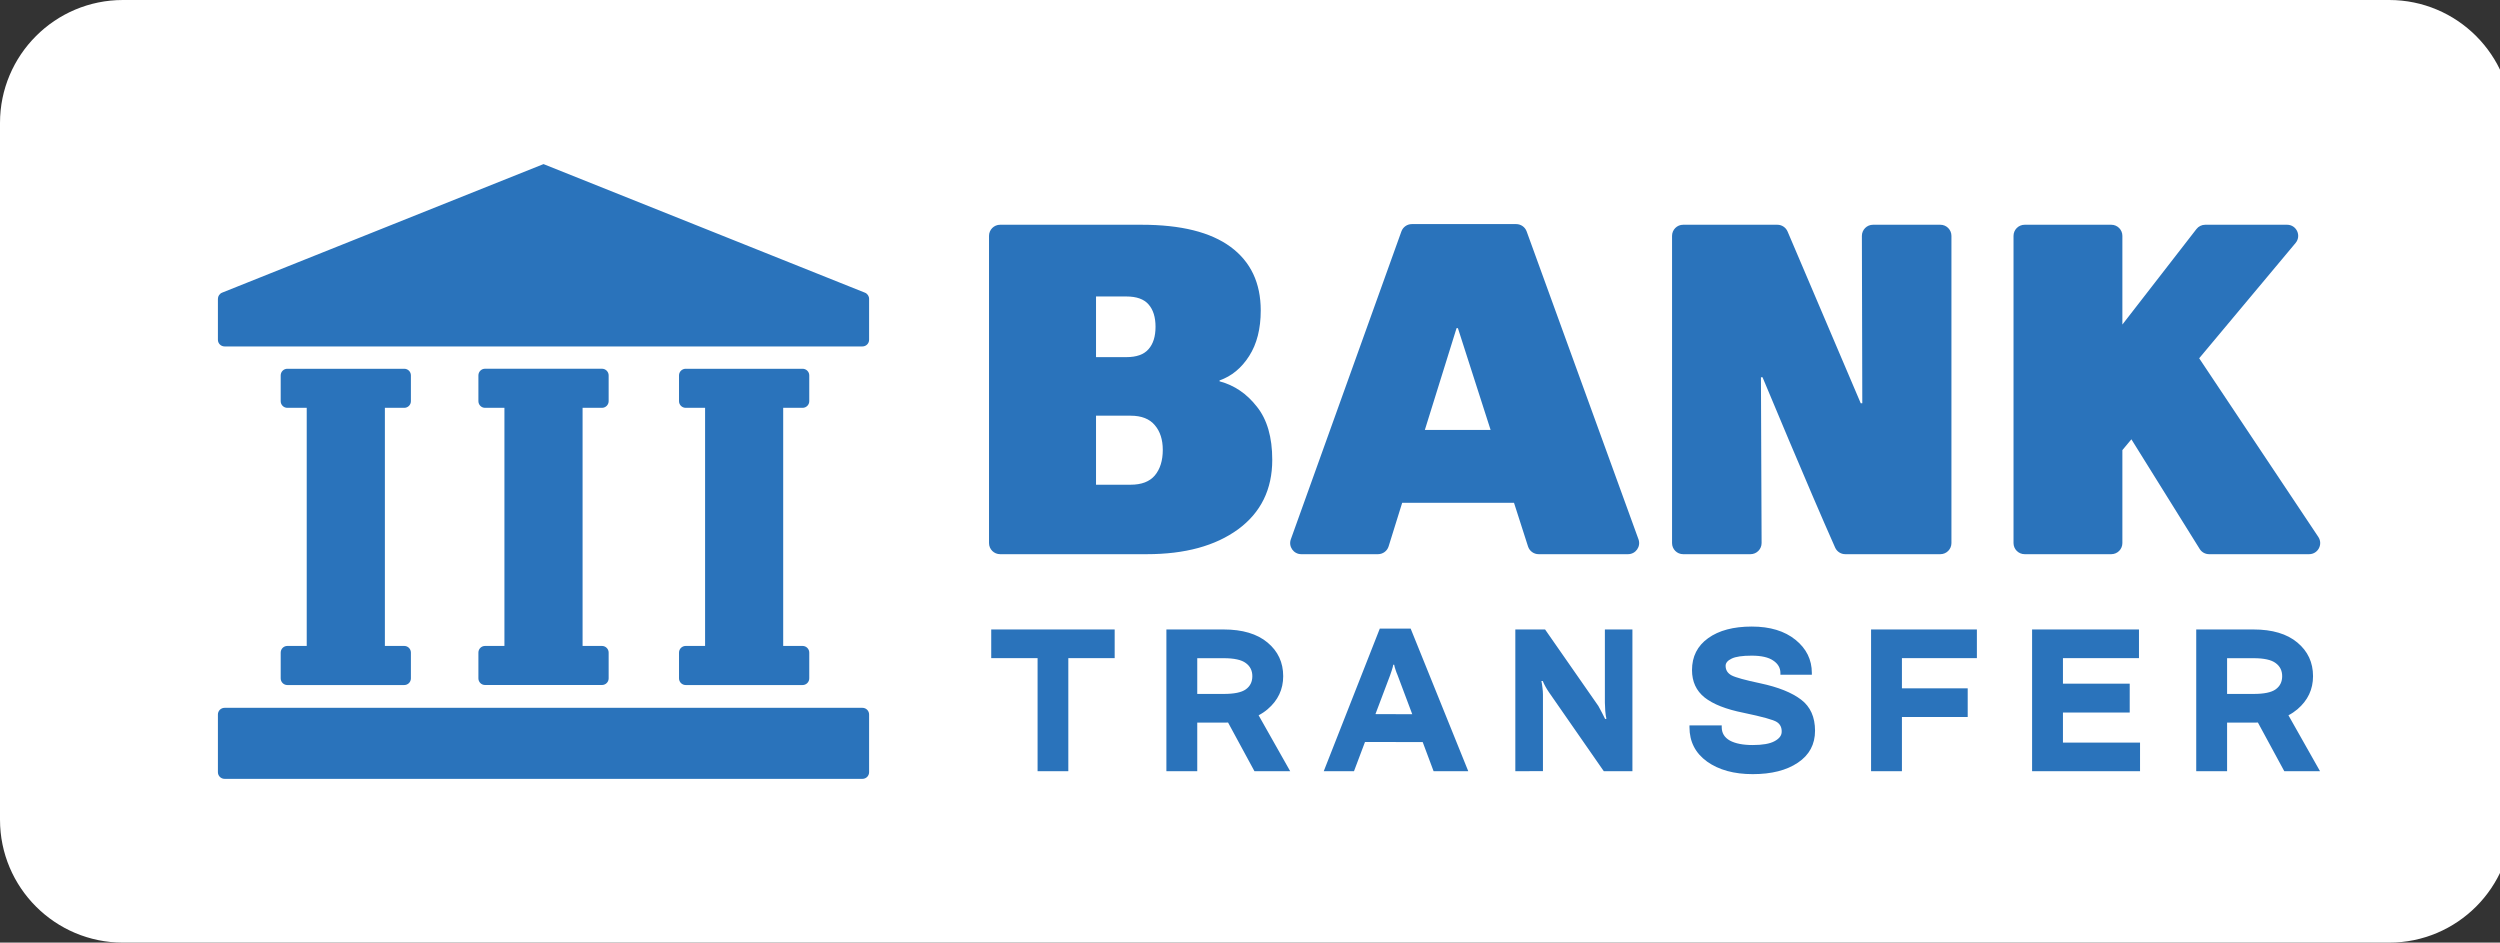 <?xml version="1.0" encoding="UTF-8" standalone="no"?>
<!DOCTYPE svg PUBLIC "-//W3C//DTD SVG 1.1//EN" "http://www.w3.org/Graphics/SVG/1.1/DTD/svg11.dtd">
<svg width="100%" height="100%" viewBox="0 0 61 23" version="1.1" xmlns="http://www.w3.org/2000/svg" xmlns:xlink="http://www.w3.org/1999/xlink" xml:space="preserve" xmlns:serif="http://www.serif.com/" style="fill-rule:evenodd;clip-rule:evenodd;stroke-linejoin:round;stroke-miterlimit:2;">
    <rect x="0" y="0" width="61" height="23" fill="#333333" stroke="none"/>
    <g transform="matrix(1,0,0,1,-0.667,-0.004)">
        <path d="M61.963,3.004L61.963,20.004C61.963,21.66 60.619,23.004 58.963,23.004L3.667,23.004C2.011,23.004 0.667,21.66 0.667,20.004L0.667,3.004C0.667,1.348 2.011,0.004 3.667,0.004L58.963,0.004C60.619,0.004 61.963,1.348 61.963,3.004Z" style="fill:white;"/>
    </g>
    <g transform="matrix(1,0,0,1,-0.35,0)">
        <path d="M13.612,4.004L5.769,7.141C5.707,7.166 5.667,7.226 5.667,7.292L5.667,8.291C5.667,8.38 5.74,8.453 5.83,8.453L21.394,8.453C21.484,8.453 21.556,8.38 21.556,8.291L21.556,7.292C21.556,7.226 21.516,7.166 21.454,7.141L13.612,4.004ZM12.023,9.16C12.023,9.07 12.095,8.997 12.185,8.997L15.038,8.997C15.128,8.997 15.201,9.07 15.201,9.16L15.201,9.788C15.201,9.878 15.128,9.951 15.038,9.951L14.565,9.951L14.565,15.761L15.038,15.761C15.128,15.761 15.201,15.834 15.201,15.923L15.201,16.552C15.201,16.642 15.128,16.714 15.038,16.714L12.185,16.714C12.095,16.714 12.023,16.642 12.023,16.552L12.023,15.923C12.023,15.834 12.095,15.761 12.185,15.761L12.658,15.761L12.658,9.951L12.185,9.951C12.095,9.951 12.023,9.878 12.023,9.788L12.023,9.16ZM10.376,9.16C10.376,9.07 10.304,8.998 10.214,8.998L7.361,8.998C7.271,8.998 7.199,9.07 7.199,9.16L7.199,9.789C7.199,9.878 7.271,9.951 7.361,9.951L7.834,9.951L7.834,15.761L7.361,15.761C7.271,15.761 7.199,15.834 7.199,15.924L7.199,16.552C7.199,16.642 7.271,16.715 7.361,16.715L10.214,16.715C10.304,16.715 10.376,16.642 10.376,16.552L10.376,15.924C10.376,15.834 10.304,15.761 10.214,15.761L9.741,15.761L9.741,9.951L10.214,9.951C10.304,9.951 10.376,9.878 10.376,9.789L10.376,9.16ZM16.918,9.16C16.918,9.07 16.991,8.998 17.081,8.998L19.933,8.998C20.023,8.998 20.096,9.07 20.096,9.16L20.096,9.789C20.096,9.878 20.023,9.951 19.933,9.951L19.46,9.951L19.46,15.761L19.933,15.761C20.023,15.761 20.096,15.834 20.096,15.924L20.096,16.552C20.096,16.642 20.023,16.715 19.933,16.715L17.081,16.715C16.991,16.715 16.918,16.642 16.918,16.552L16.918,15.924C16.918,15.834 16.991,15.761 17.081,15.761L17.554,15.761L17.554,9.951L17.081,9.951C16.991,9.951 16.918,9.878 16.918,9.789L16.918,9.16ZM5.83,19.004C5.74,19.004 5.667,18.931 5.667,18.842L5.667,17.433C5.667,17.344 5.74,17.271 5.83,17.271L21.394,17.271C21.484,17.271 21.556,17.344 21.556,17.433L21.556,18.842C21.556,18.931 21.484,19.004 21.394,19.004L5.83,19.004ZM31.846,13.16C31.783,13.336 31.914,13.522 32.101,13.522L33.973,13.522C34.092,13.522 34.197,13.445 34.232,13.332L34.563,12.269L37.292,12.269L37.634,13.334C37.67,13.446 37.775,13.522 37.892,13.522L40.074,13.522C40.262,13.522 40.393,13.335 40.329,13.159L37.6,5.646C37.561,5.539 37.459,5.468 37.345,5.468L34.799,5.468C34.685,5.468 34.583,5.539 34.544,5.647L31.846,13.16ZM36.721,10.491L35.116,10.491L35.89,8.007L35.923,8.007L36.721,10.491ZM24.482,13.251C24.482,13.401 24.603,13.522 24.753,13.522L28.335,13.522C29.263,13.522 30.004,13.32 30.56,12.915C31.116,12.506 31.393,11.941 31.393,11.22C31.393,10.668 31.268,10.235 31.018,9.923C30.771,9.606 30.468,9.4 30.107,9.304L30.107,9.282C30.402,9.179 30.643,8.98 30.83,8.686C31.018,8.392 31.112,8.022 31.112,7.576C31.112,6.903 30.867,6.386 30.378,6.025C29.888,5.664 29.165,5.484 28.208,5.484L24.753,5.484C24.603,5.484 24.482,5.605 24.482,5.755L24.482,13.251ZM27.093,11.827L27.093,10.143L27.938,10.143C28.203,10.143 28.4,10.221 28.528,10.375C28.657,10.526 28.722,10.727 28.722,10.977C28.722,11.238 28.657,11.446 28.528,11.601C28.4,11.752 28.203,11.827 27.938,11.827L27.093,11.827ZM27.093,8.714L27.093,7.234L27.833,7.234C28.083,7.234 28.263,7.299 28.374,7.427C28.488,7.556 28.545,7.738 28.545,7.974C28.545,8.209 28.488,8.392 28.374,8.52C28.263,8.649 28.083,8.714 27.833,8.714L27.093,8.714ZM41.418,13.522C41.269,13.522 41.148,13.401 41.148,13.251L41.148,5.755C41.148,5.605 41.269,5.484 41.418,5.484L43.718,5.484C43.826,5.484 43.924,5.549 43.967,5.649L45.752,9.84L45.79,9.84L45.78,5.756C45.78,5.606 45.901,5.484 46.051,5.484L47.695,5.484C47.844,5.484 47.965,5.605 47.965,5.755L47.965,13.251C47.965,13.401 47.844,13.522 47.695,13.522L45.375,13.522C45.268,13.522 45.172,13.46 45.128,13.363C44.482,11.913 43.356,9.205 43.356,9.205L43.317,9.205L43.333,13.25C43.333,13.4 43.212,13.522 43.062,13.522L41.418,13.522ZM49.48,13.251C49.48,13.401 49.602,13.522 49.751,13.522L51.865,13.522C52.015,13.522 52.136,13.401 52.136,13.251L52.136,10.983L52.356,10.719L54.022,13.394C54.071,13.474 54.158,13.522 54.252,13.522L56.692,13.522C56.908,13.522 57.037,13.281 56.917,13.101L54.01,8.742L56.362,5.929C56.51,5.752 56.385,5.484 56.155,5.484L54.157,5.484C54.073,5.484 53.994,5.523 53.943,5.589L52.136,7.919L52.136,5.755C52.136,5.605 52.015,5.484 51.865,5.484L49.751,5.484C49.602,5.484 49.48,5.605 49.48,5.755L49.48,13.251ZM41.573,17.742C41.573,18.096 41.717,18.377 42.003,18.583C42.29,18.787 42.661,18.889 43.117,18.889C43.575,18.889 43.942,18.796 44.219,18.609C44.498,18.422 44.637,18.162 44.637,17.83C44.637,17.497 44.524,17.244 44.298,17.072C44.071,16.899 43.74,16.766 43.303,16.673C42.934,16.595 42.7,16.531 42.602,16.48C42.504,16.428 42.455,16.35 42.455,16.245C42.455,16.176 42.504,16.117 42.602,16.07C42.7,16.022 42.863,15.998 43.091,15.998C43.326,15.998 43.501,16.038 43.616,16.117C43.733,16.195 43.792,16.296 43.792,16.421L43.792,16.464L44.559,16.464L44.559,16.421C44.559,16.096 44.426,15.826 44.16,15.611C43.894,15.396 43.539,15.288 43.094,15.288C42.647,15.288 42.292,15.382 42.029,15.571C41.767,15.759 41.635,16.019 41.635,16.35C41.635,16.632 41.738,16.855 41.944,17.02C42.151,17.183 42.467,17.307 42.892,17.392C43.352,17.488 43.624,17.563 43.706,17.618C43.789,17.672 43.827,17.753 43.823,17.86C43.821,17.949 43.763,18.024 43.647,18.086C43.533,18.148 43.356,18.179 43.117,18.179C42.878,18.179 42.692,18.142 42.559,18.07C42.426,17.995 42.36,17.886 42.36,17.742L42.36,17.699L41.573,17.699L41.573,17.742ZM32.649,18.818L33.387,18.818L33.656,18.104L35.064,18.107L35.33,18.818L36.176,18.818L34.77,15.338L34.017,15.338L32.649,18.818ZM34.809,17.427L33.911,17.424L34.269,16.476C34.28,16.449 34.294,16.408 34.311,16.352C34.33,16.295 34.341,16.251 34.345,16.219L34.368,16.219C34.373,16.251 34.384,16.293 34.402,16.345C34.419,16.397 34.435,16.438 34.449,16.469L34.809,17.427ZM25.667,16.058L24.536,16.058L24.536,15.359L27.548,15.359L27.548,16.058L26.417,16.058L26.417,18.818L25.667,18.818L25.667,16.058ZM29.563,18.818L28.81,18.818L28.81,15.359L30.206,15.359C30.666,15.359 31.023,15.465 31.278,15.678C31.533,15.89 31.66,16.164 31.66,16.499C31.66,16.821 31.533,17.09 31.278,17.307C31.212,17.363 31.139,17.412 31.06,17.453L31.831,18.818L30.959,18.818L30.315,17.63C30.279,17.632 30.243,17.632 30.206,17.632L29.563,17.632L29.563,18.818ZM29.563,16.06L29.563,16.932L30.209,16.932C30.464,16.932 30.644,16.895 30.748,16.82C30.854,16.744 30.907,16.637 30.907,16.499C30.907,16.363 30.854,16.256 30.748,16.179C30.644,16.1 30.464,16.06 30.209,16.06L29.563,16.06ZM37.998,18.815L37.324,18.818L37.324,15.359L38.05,15.359L39.35,17.226C39.38,17.277 39.409,17.331 39.438,17.39C39.468,17.449 39.494,17.5 39.516,17.545L39.547,17.537C39.534,17.49 39.525,17.425 39.518,17.343C39.512,17.26 39.509,17.194 39.509,17.143L39.509,15.359L40.181,15.359L40.181,18.818L39.483,18.818L38.148,16.896C38.113,16.845 38.083,16.797 38.058,16.751C38.032,16.705 38.011,16.66 37.993,16.616L37.96,16.616C37.971,16.666 37.98,16.722 37.986,16.782C37.994,16.841 37.998,16.895 37.998,16.944L37.998,18.815ZM46.757,18.818L46.004,18.818L46.004,15.359L48.586,15.359L48.586,16.058L46.757,16.058L46.757,16.796L48.362,16.796L48.362,17.495L46.757,17.495L46.757,18.818ZM49.933,18.818L52.567,18.818L52.567,18.119L50.686,18.119L50.686,17.385L52.315,17.385L52.315,16.682L50.686,16.682L50.686,16.058L52.541,16.058L52.541,15.359L49.933,15.359L49.933,18.818ZM54.691,18.818L53.938,18.818L53.938,15.359L55.335,15.359C55.794,15.359 56.151,15.465 56.406,15.678C56.661,15.89 56.788,16.164 56.788,16.499C56.788,16.821 56.661,17.09 56.406,17.307C56.34,17.363 56.267,17.412 56.188,17.453L56.959,18.818L56.087,18.818L55.443,17.63C55.407,17.632 55.371,17.632 55.335,17.632L54.691,17.632L54.691,18.818ZM54.691,16.06L54.691,16.932L55.337,16.932C55.592,16.932 55.772,16.895 55.876,16.82C55.982,16.744 56.035,16.637 56.035,16.499C56.035,16.363 55.982,16.256 55.876,16.179C55.772,16.1 55.592,16.06 55.337,16.06L54.691,16.06Z" style="fill:rgb(42,115,187);"/>
    </g>
</svg>
